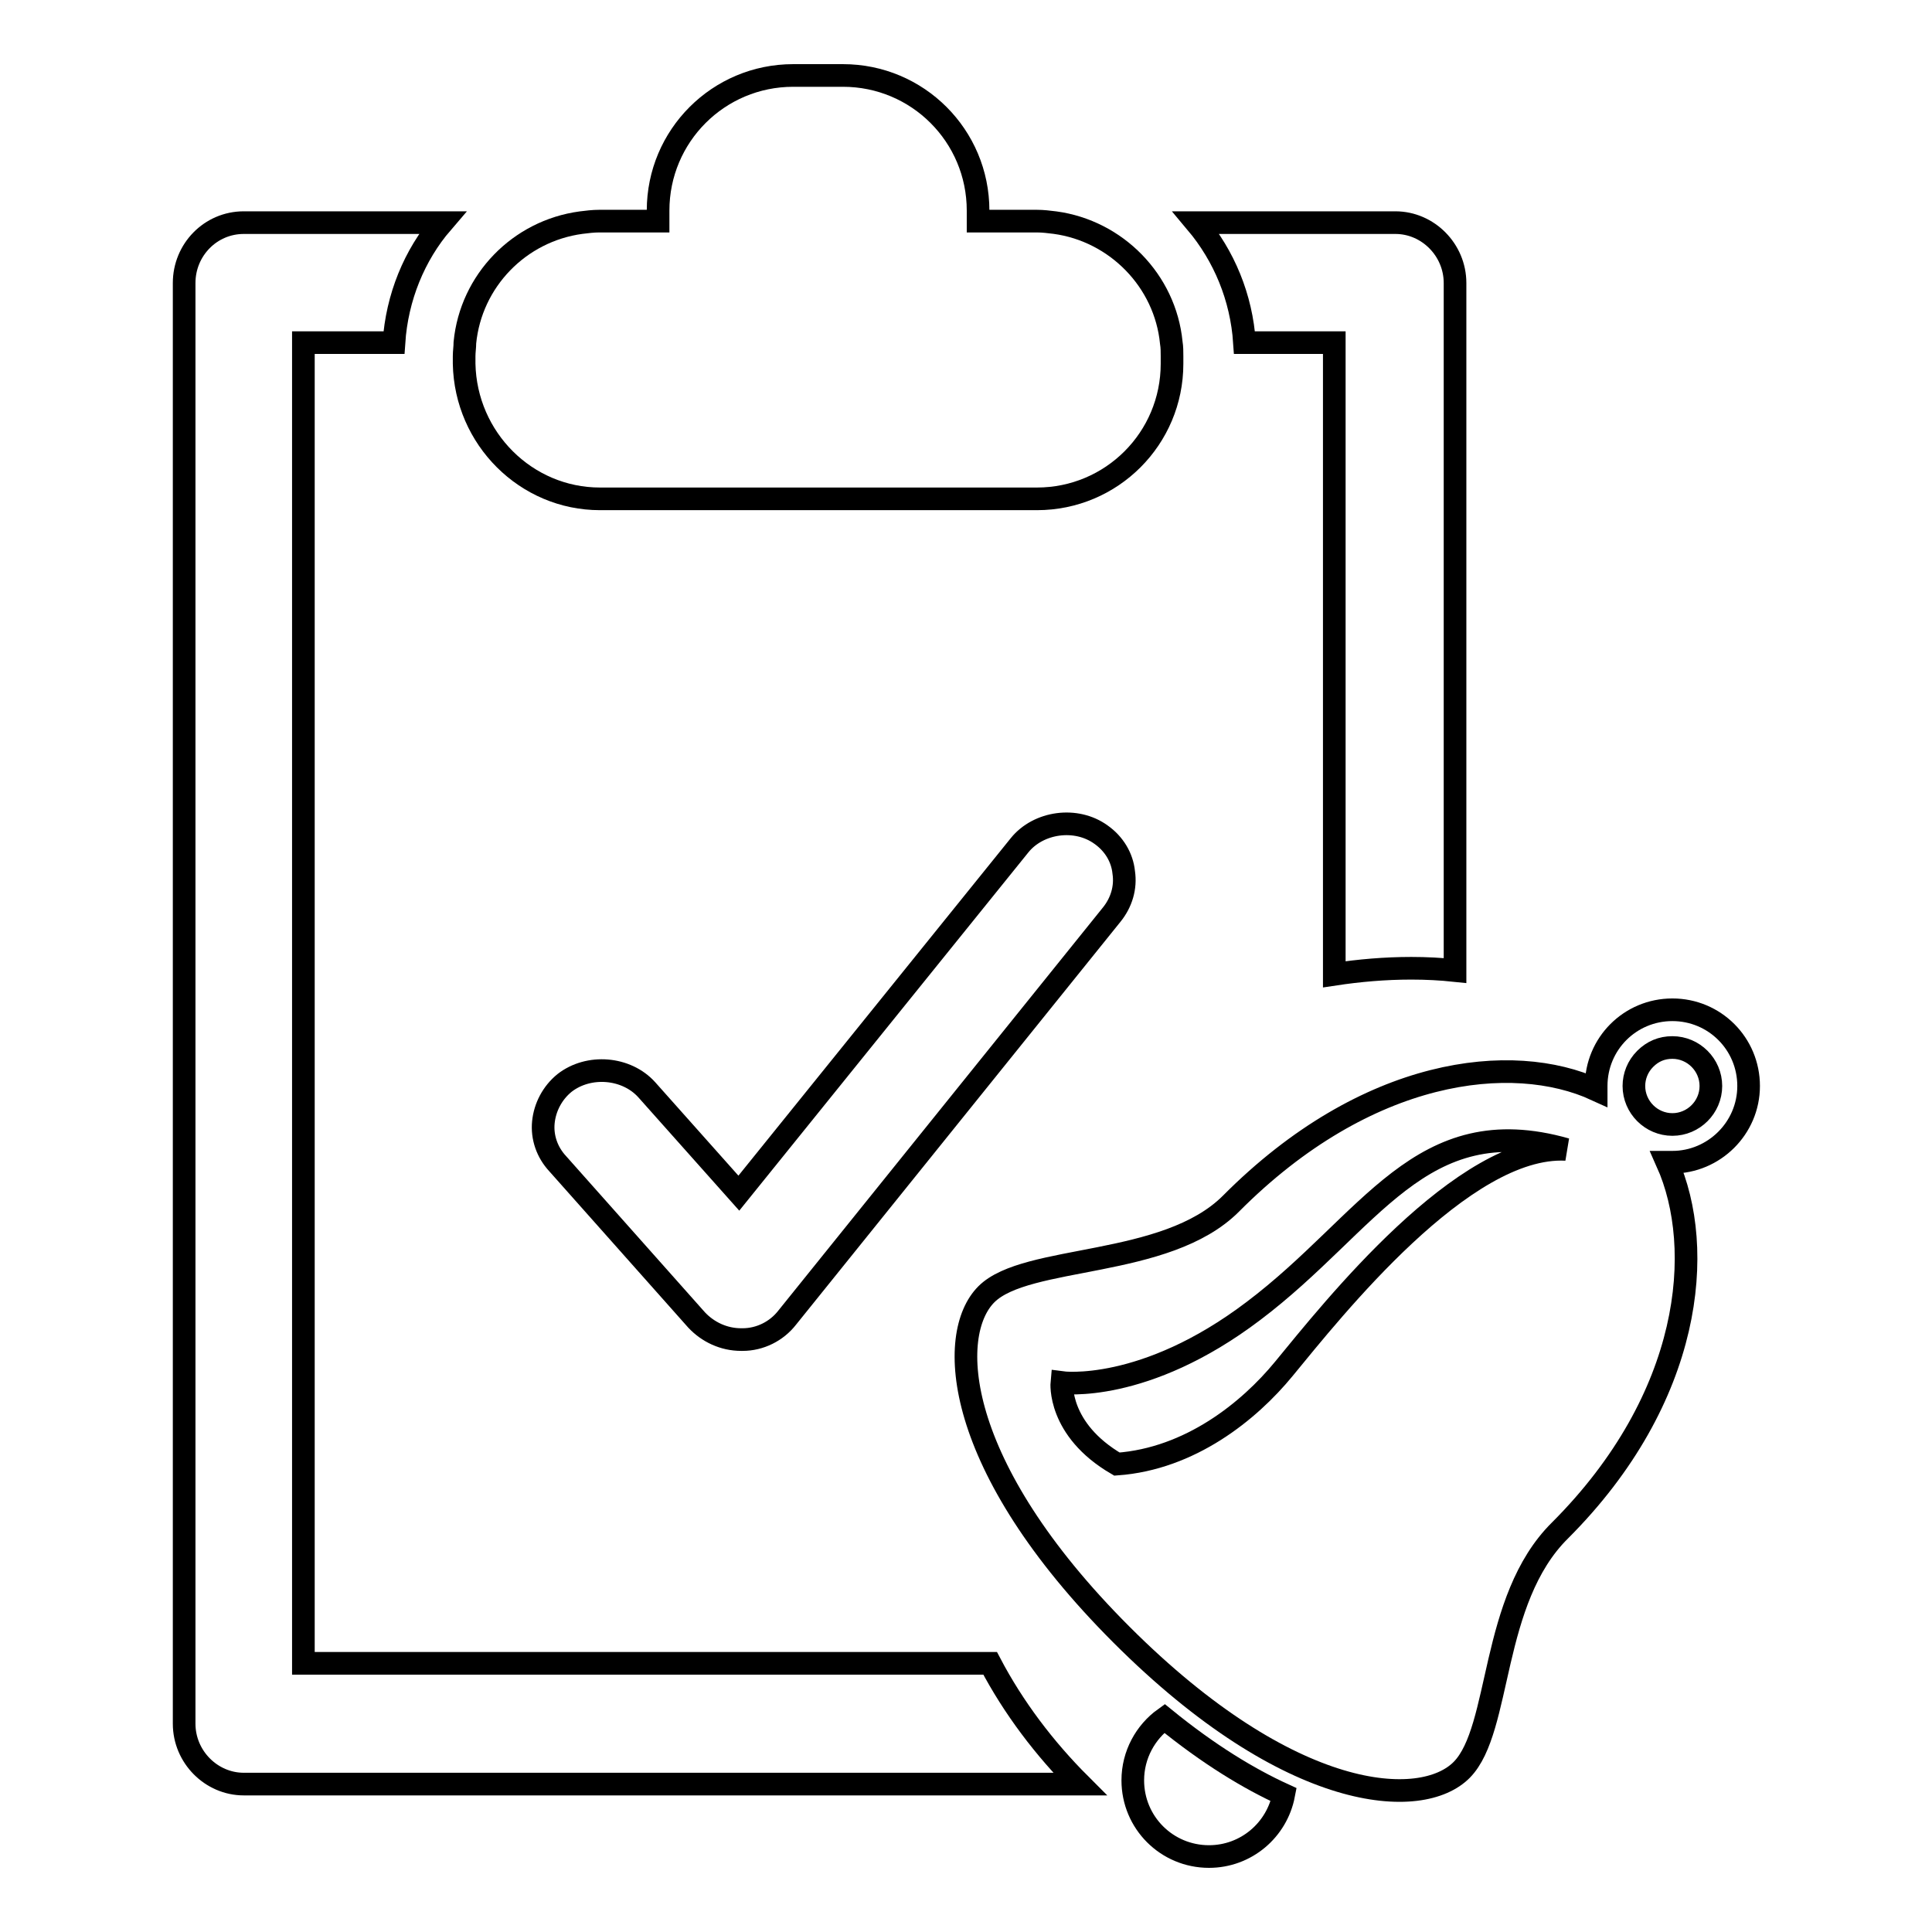 <?xml version="1.0" encoding="utf-8"?>
<!-- Svg Vector Icons : http://www.onlinewebfonts.com/icon -->
<!DOCTYPE svg PUBLIC "-//W3C//DTD SVG 1.1//EN" "http://www.w3.org/Graphics/SVG/1.1/DTD/svg11.dtd">
<svg version="1.1" xmlns="http://www.w3.org/2000/svg" xmlns:xlink="http://www.w3.org/1999/xlink" x="0px" y="0px" viewBox="0 0 256 256" enable-background="new 0 0 256 256" xml:space="preserve">
<g><g><path stroke-width="3" fill-opacity="0" stroke="#000000"  d="M150.1,235.9c0,5.6,4.5,10.1,10.1,10.1c4.9,0,9-3.5,9.9-8.2c-4.6-2.1-9.9-5.3-15.8-10.1C151.8,229.5,150.1,232.5,150.1,235.9z"/><path stroke-width="3" fill-opacity="0" stroke="#000000"  d="M145.9,110.6c-3.3-2.4-8.3-1.7-10.8,1.4l-37.2,46.1l-12.2-13.7c-2.7-3-7.7-3.4-10.9-0.9c-1.6,1.3-2.6,3.2-2.8,5.2c-0.2,2,0.5,4,1.9,5.5l18.4,20.7c1.5,1.6,3.6,2.6,5.9,2.6c0,0,0.2,0,0.2,0c2.3,0,4.5-1.1,5.9-2.9l43-53.4c1.3-1.6,1.9-3.6,1.6-5.6C148.7,113.6,147.6,111.8,145.9,110.6z"/><path stroke-width="3" fill-opacity="0" stroke="#000000"  d="M176.8,45.4v83.7c3.3-0.5,6.7-0.8,10.2-0.8c2,0,3.9,0.1,5.8,0.3V37.5c0-4.4-3.6-8-7.9-8h-26.4c3.7,4.4,6,9.9,6.4,15.9H176.8z"/><path stroke-width="3" fill-opacity="0" stroke="#000000"  d="M131.2,220.4h-91v-175h12c0.4-6,2.7-11.6,6.4-15.9H32.3c-4.4,0-7.9,3.6-7.9,8v190.9c0,4.4,3.6,8,7.9,8h110.8C138.4,231.7,134.3,226.3,131.2,220.4z"/><path stroke-width="3" fill-opacity="0" stroke="#000000"  d="M79.5,66.1h57.9c9.9,0,17.9-8,17.9-17.9v-1c0-0.6,0-1.2-0.1-1.8c-0.8-8.2-7.3-14.8-15.4-15.9c-0.8-0.1-1.6-0.2-2.4-0.2h-7.8v-1.4c0-9.9-8-17.9-17.9-17.9h-6.6c-9.9,0-17.9,8-17.9,17.9v1.4h-7.8c-0.8,0-1.6,0.1-2.4,0.2c-8.2,1.1-14.6,7.7-15.4,15.9c0,0.6-0.1,1.2-0.1,1.8v1C61.7,58.1,69.7,66.1,79.5,66.1z"/><path stroke-width="3" fill-opacity="0" stroke="#000000"  d="M231.7,143.9c0-5.6-4.5-10.1-10.1-10.1l0,0c-5.6,0-10.1,4.5-10.1,10.1c0,0.2,0,0.4,0,0.5c-11.1-5.1-30.4-3-48.4,15.1c-8.6,8.6-27.1,6.7-32.4,12c-5.3,5.3-4.5,22.7,17.9,45.1c22.4,22.4,39.8,23.3,45.1,17.9s3.7-22.5,13-31.7c17.6-17.6,19.3-37.4,14.2-48.8c0.2,0,0.5,0,0.7,0C227.1,154,231.7,149.5,231.7,143.9z M170.1,181.4c-4.6,5.6-12.4,11.9-22.1,12.6c-7.9-4.6-7.3-10.8-7.3-10.8s10.9,1.5,25.4-9.5c15.5-11.7,22.1-26.9,41.4-21.4C193.9,151.6,176.6,173.5,170.1,181.4z M216.5,143.9c0-1.3,0.5-2.6,1.5-3.6c1-1,2.2-1.5,3.6-1.5l0,0c2.8,0,5.1,2.3,5.1,5.1c0,2.8-2.3,5.1-5.1,5.1C218.8,149,216.5,146.7,216.5,143.9z"/></g></g>
</svg>